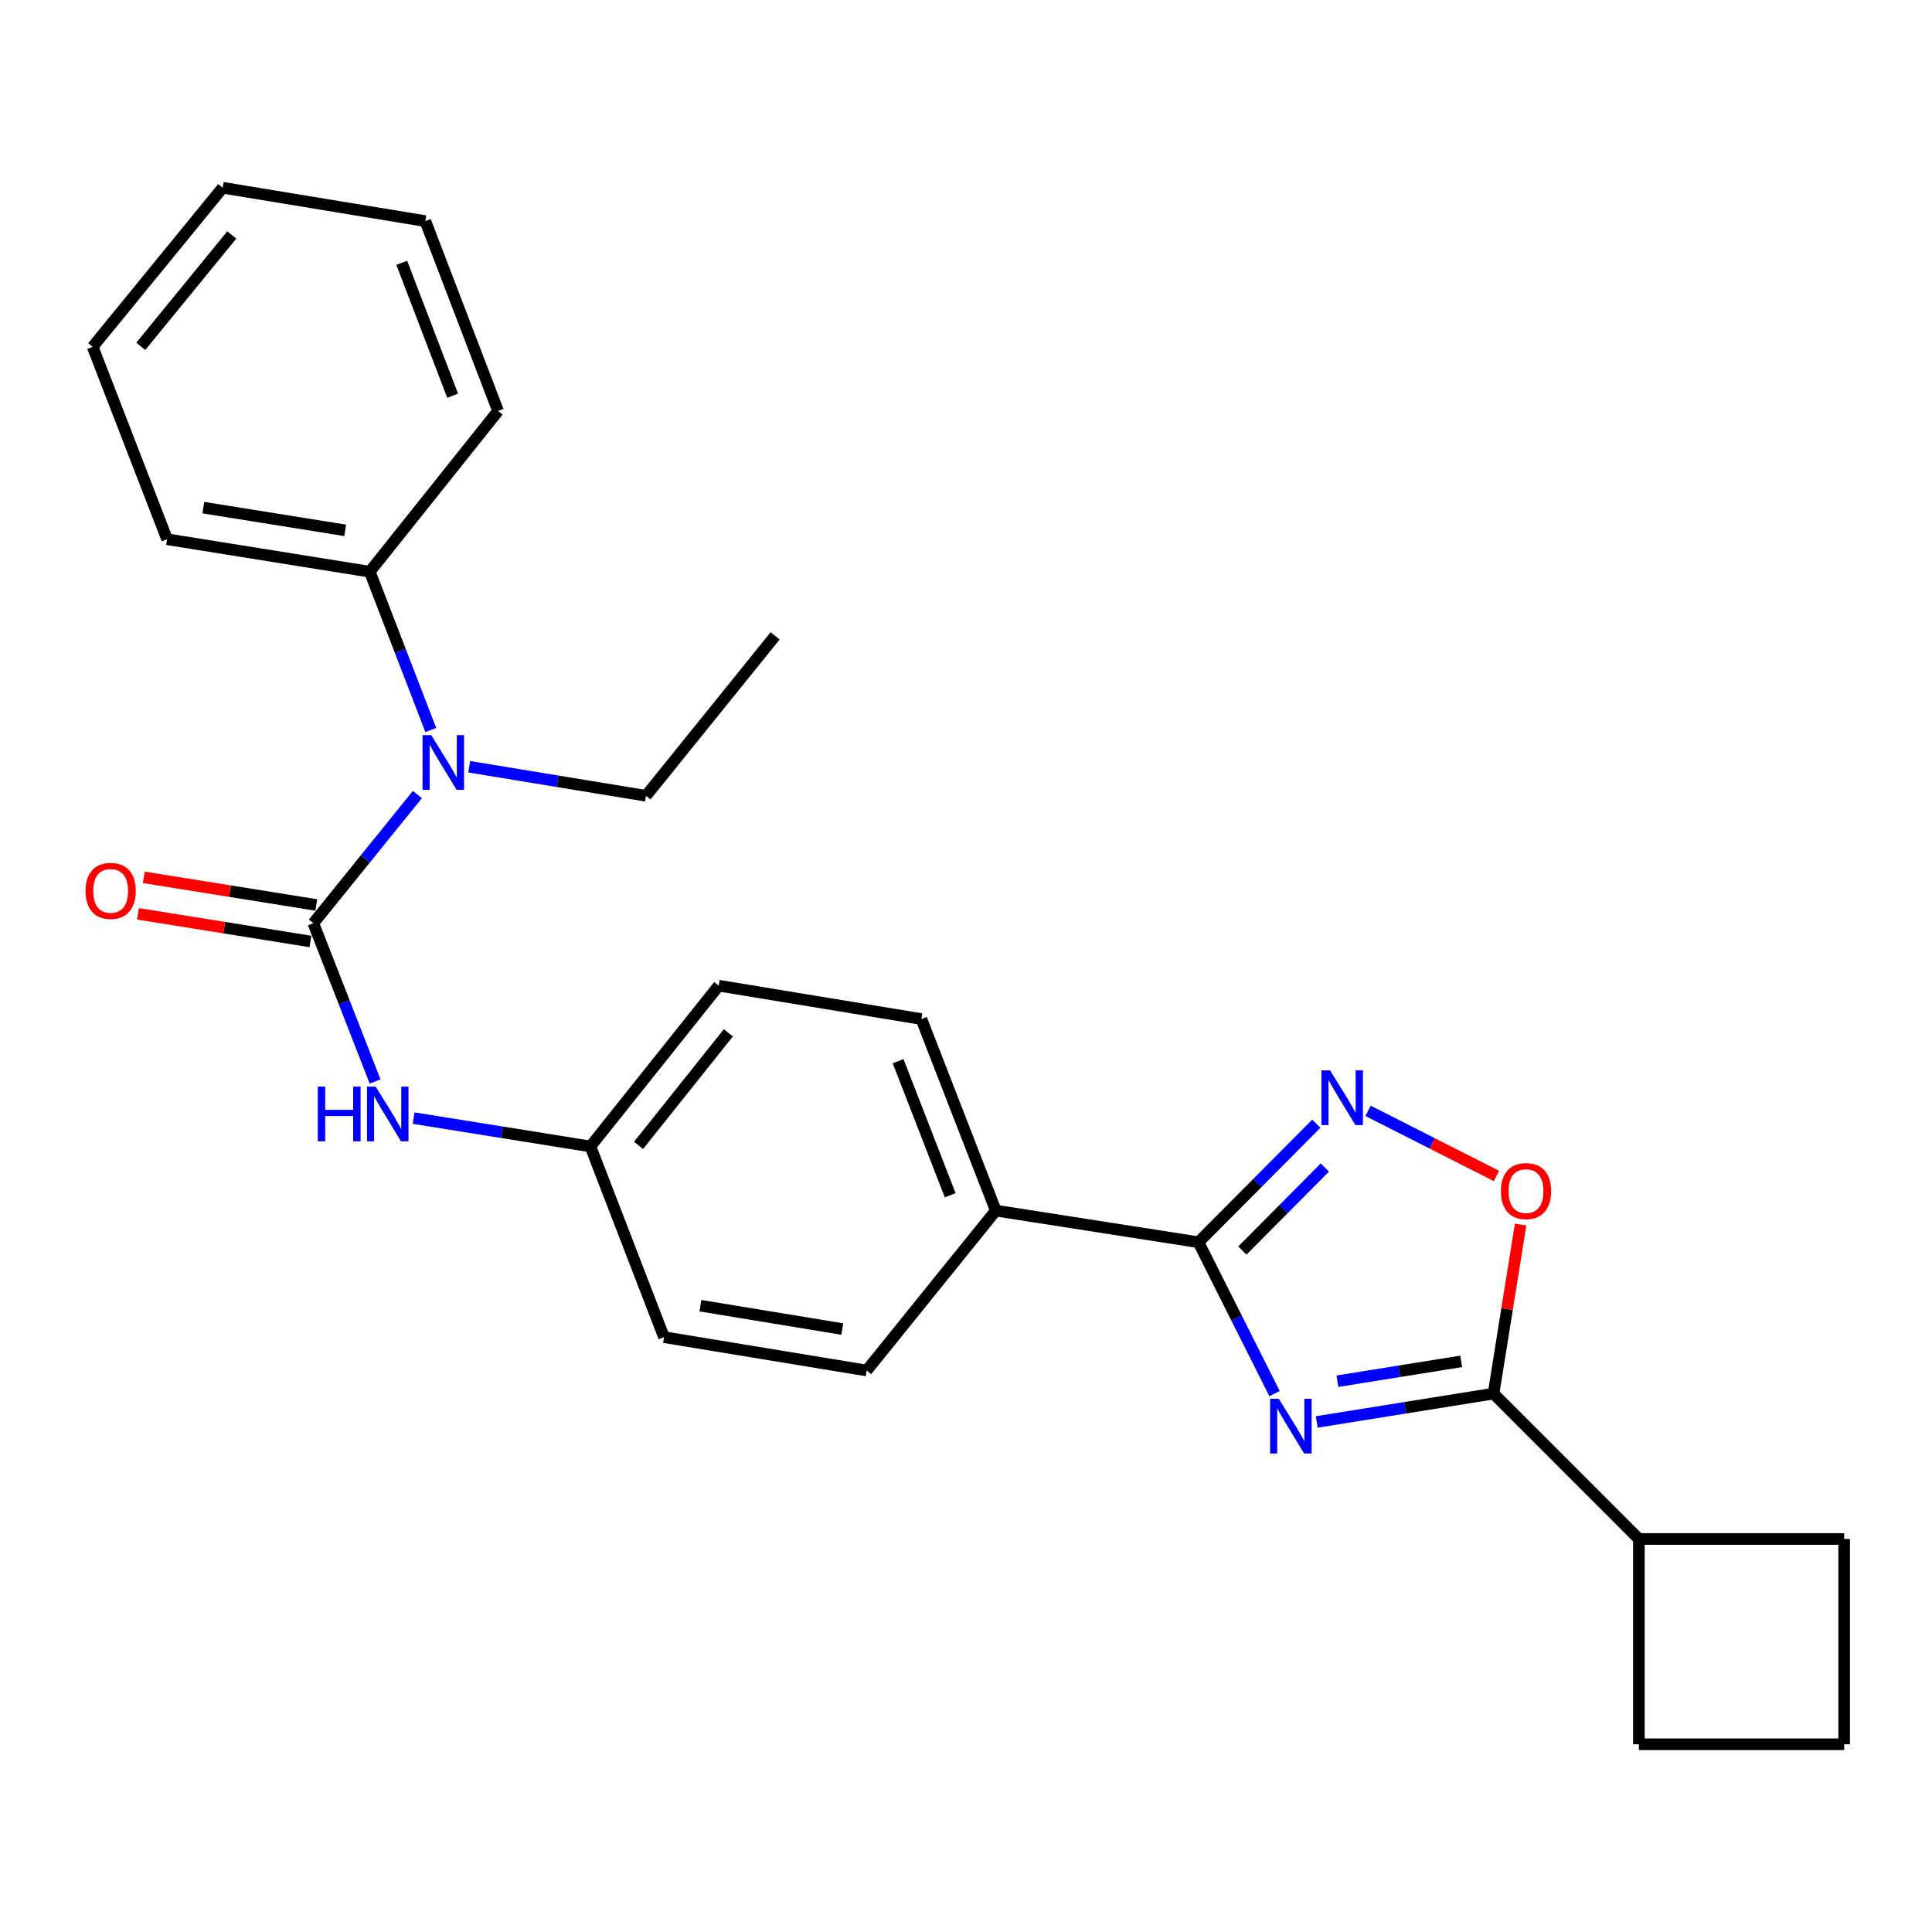 <?xml version='1.0' encoding='iso-8859-1'?>
<svg version='1.1' baseProfile='full'
              xmlns='http://www.w3.org/2000/svg'
                      xmlns:rdkit='http://www.rdkit.org/xml'
                      xmlns:xlink='http://www.w3.org/1999/xlink'
                  xml:space='preserve'
width='1000px' height='1000px' viewBox='0 0 1000 1000'>
<!-- END OF HEADER -->
<rect style='opacity:1.0;fill:#FFFFFF;stroke:none' width='1000' height='1000' x='0' y='0'> </rect>
<path class='bond-0' d='M 659.693,721.325 L 640.011,682.154' style='fill:none;fill-rule:evenodd;stroke:#0000FF;stroke-width:6px;stroke-linecap:butt;stroke-linejoin:miter;stroke-opacity:1' />
<path class='bond-0' d='M 640.011,682.154 L 620.329,642.982' style='fill:none;fill-rule:evenodd;stroke:#000000;stroke-width:6px;stroke-linecap:butt;stroke-linejoin:miter;stroke-opacity:1' />
<path class='bond-2' d='M 681.542,736 L 727.298,728.664' style='fill:none;fill-rule:evenodd;stroke:#0000FF;stroke-width:6px;stroke-linecap:butt;stroke-linejoin:miter;stroke-opacity:1' />
<path class='bond-2' d='M 727.298,728.664 L 773.055,721.327' style='fill:none;fill-rule:evenodd;stroke:#000000;stroke-width:6px;stroke-linecap:butt;stroke-linejoin:miter;stroke-opacity:1' />
<path class='bond-2' d='M 692.241,714.914 L 724.27,709.778' style='fill:none;fill-rule:evenodd;stroke:#0000FF;stroke-width:6px;stroke-linecap:butt;stroke-linejoin:miter;stroke-opacity:1' />
<path class='bond-2' d='M 724.27,709.778 L 756.3,704.643' style='fill:none;fill-rule:evenodd;stroke:#000000;stroke-width:6px;stroke-linecap:butt;stroke-linejoin:miter;stroke-opacity:1' />
<path class='bond-3' d='M 620.329,642.982 L 650.826,612.307' style='fill:none;fill-rule:evenodd;stroke:#000000;stroke-width:6px;stroke-linecap:butt;stroke-linejoin:miter;stroke-opacity:1' />
<path class='bond-3' d='M 650.826,612.307 L 681.322,581.631' style='fill:none;fill-rule:evenodd;stroke:#0000FF;stroke-width:6px;stroke-linecap:butt;stroke-linejoin:miter;stroke-opacity:1' />
<path class='bond-3' d='M 643.042,647.265 L 664.39,625.792' style='fill:none;fill-rule:evenodd;stroke:#000000;stroke-width:6px;stroke-linecap:butt;stroke-linejoin:miter;stroke-opacity:1' />
<path class='bond-3' d='M 664.39,625.792 L 685.737,604.319' style='fill:none;fill-rule:evenodd;stroke:#0000FF;stroke-width:6px;stroke-linecap:butt;stroke-linejoin:miter;stroke-opacity:1' />
<path class='bond-7' d='M 620.329,642.982 L 515.419,626.608' style='fill:none;fill-rule:evenodd;stroke:#000000;stroke-width:6px;stroke-linecap:butt;stroke-linejoin:miter;stroke-opacity:1' />
<path class='bond-1' d='M 162.182,477.856 L 178.162,518.814' style='fill:none;fill-rule:evenodd;stroke:#000000;stroke-width:6px;stroke-linecap:butt;stroke-linejoin:miter;stroke-opacity:1' />
<path class='bond-1' d='M 178.162,518.814 L 194.142,559.772' style='fill:none;fill-rule:evenodd;stroke:#0000FF;stroke-width:6px;stroke-linecap:butt;stroke-linejoin:miter;stroke-opacity:1' />
<path class='bond-5' d='M 162.182,477.856 L 189.111,444.551' style='fill:none;fill-rule:evenodd;stroke:#000000;stroke-width:6px;stroke-linecap:butt;stroke-linejoin:miter;stroke-opacity:1' />
<path class='bond-5' d='M 189.111,444.551 L 216.04,411.246' style='fill:none;fill-rule:evenodd;stroke:#0000FF;stroke-width:6px;stroke-linecap:butt;stroke-linejoin:miter;stroke-opacity:1' />
<path class='bond-8' d='M 163.695,468.413 L 119.068,461.262' style='fill:none;fill-rule:evenodd;stroke:#000000;stroke-width:6px;stroke-linecap:butt;stroke-linejoin:miter;stroke-opacity:1' />
<path class='bond-8' d='M 119.068,461.262 L 74.442,454.111' style='fill:none;fill-rule:evenodd;stroke:#FF0000;stroke-width:6px;stroke-linecap:butt;stroke-linejoin:miter;stroke-opacity:1' />
<path class='bond-8' d='M 160.669,487.298 L 116.042,480.148' style='fill:none;fill-rule:evenodd;stroke:#000000;stroke-width:6px;stroke-linecap:butt;stroke-linejoin:miter;stroke-opacity:1' />
<path class='bond-8' d='M 116.042,480.148 L 71.415,472.997' style='fill:none;fill-rule:evenodd;stroke:#FF0000;stroke-width:6px;stroke-linecap:butt;stroke-linejoin:miter;stroke-opacity:1' />
<path class='bond-4' d='M 773.055,721.327 L 780.06,677.586' style='fill:none;fill-rule:evenodd;stroke:#000000;stroke-width:6px;stroke-linecap:butt;stroke-linejoin:miter;stroke-opacity:1' />
<path class='bond-4' d='M 780.06,677.586 L 787.065,633.844' style='fill:none;fill-rule:evenodd;stroke:#FF0000;stroke-width:6px;stroke-linecap:butt;stroke-linejoin:miter;stroke-opacity:1' />
<path class='bond-9' d='M 773.055,721.327 L 848.286,796.58' style='fill:none;fill-rule:evenodd;stroke:#000000;stroke-width:6px;stroke-linecap:butt;stroke-linejoin:miter;stroke-opacity:1' />
<path class='bond-26' d='M 708.107,574.975 L 741.335,591.824' style='fill:none;fill-rule:evenodd;stroke:#0000FF;stroke-width:6px;stroke-linecap:butt;stroke-linejoin:miter;stroke-opacity:1' />
<path class='bond-26' d='M 741.335,591.824 L 774.563,608.674' style='fill:none;fill-rule:evenodd;stroke:#FF0000;stroke-width:6px;stroke-linecap:butt;stroke-linejoin:miter;stroke-opacity:1' />
<path class='bond-10' d='M 222.976,377.849 L 207.184,336.884' style='fill:none;fill-rule:evenodd;stroke:#0000FF;stroke-width:6px;stroke-linecap:butt;stroke-linejoin:miter;stroke-opacity:1' />
<path class='bond-10' d='M 207.184,336.884 L 191.393,295.919' style='fill:none;fill-rule:evenodd;stroke:#000000;stroke-width:6px;stroke-linecap:butt;stroke-linejoin:miter;stroke-opacity:1' />
<path class='bond-16' d='M 242.853,396.859 L 288.608,404.385' style='fill:none;fill-rule:evenodd;stroke:#0000FF;stroke-width:6px;stroke-linecap:butt;stroke-linejoin:miter;stroke-opacity:1' />
<path class='bond-16' d='M 288.608,404.385 L 334.364,411.911' style='fill:none;fill-rule:evenodd;stroke:#000000;stroke-width:6px;stroke-linecap:butt;stroke-linejoin:miter;stroke-opacity:1' />
<path class='bond-6' d='M 214.097,578.729 L 259.848,586.065' style='fill:none;fill-rule:evenodd;stroke:#0000FF;stroke-width:6px;stroke-linecap:butt;stroke-linejoin:miter;stroke-opacity:1' />
<path class='bond-6' d='M 259.848,586.065 L 305.6,593.402' style='fill:none;fill-rule:evenodd;stroke:#000000;stroke-width:6px;stroke-linecap:butt;stroke-linejoin:miter;stroke-opacity:1' />
<path class='bond-12' d='M 515.419,626.608 L 476.9,527.457' style='fill:none;fill-rule:evenodd;stroke:#000000;stroke-width:6px;stroke-linecap:butt;stroke-linejoin:miter;stroke-opacity:1' />
<path class='bond-12' d='M 491.813,618.661 L 464.849,549.256' style='fill:none;fill-rule:evenodd;stroke:#000000;stroke-width:6px;stroke-linecap:butt;stroke-linejoin:miter;stroke-opacity:1' />
<path class='bond-13' d='M 515.419,626.608 L 448.593,709.373' style='fill:none;fill-rule:evenodd;stroke:#000000;stroke-width:6px;stroke-linecap:butt;stroke-linejoin:miter;stroke-opacity:1' />
<path class='bond-18' d='M 848.286,796.58 L 848.286,902.828' style='fill:none;fill-rule:evenodd;stroke:#000000;stroke-width:6px;stroke-linecap:butt;stroke-linejoin:miter;stroke-opacity:1' />
<path class='bond-19' d='M 848.286,796.58 L 954.545,796.58' style='fill:none;fill-rule:evenodd;stroke:#000000;stroke-width:6px;stroke-linecap:butt;stroke-linejoin:miter;stroke-opacity:1' />
<path class='bond-20' d='M 191.393,295.919 L 86.483,279.109' style='fill:none;fill-rule:evenodd;stroke:#000000;stroke-width:6px;stroke-linecap:butt;stroke-linejoin:miter;stroke-opacity:1' />
<path class='bond-20' d='M 178.682,274.512 L 105.246,262.744' style='fill:none;fill-rule:evenodd;stroke:#000000;stroke-width:6px;stroke-linecap:butt;stroke-linejoin:miter;stroke-opacity:1' />
<path class='bond-21' d='M 191.393,295.919 L 257.794,212.718' style='fill:none;fill-rule:evenodd;stroke:#000000;stroke-width:6px;stroke-linecap:butt;stroke-linejoin:miter;stroke-opacity:1' />
<path class='bond-11' d='M 305.6,593.402 L 343.683,692.106' style='fill:none;fill-rule:evenodd;stroke:#000000;stroke-width:6px;stroke-linecap:butt;stroke-linejoin:miter;stroke-opacity:1' />
<path class='bond-28' d='M 305.6,593.402 L 372.001,510.18' style='fill:none;fill-rule:evenodd;stroke:#000000;stroke-width:6px;stroke-linecap:butt;stroke-linejoin:miter;stroke-opacity:1' />
<path class='bond-28' d='M 330.511,592.847 L 376.992,534.592' style='fill:none;fill-rule:evenodd;stroke:#000000;stroke-width:6px;stroke-linecap:butt;stroke-linejoin:miter;stroke-opacity:1' />
<path class='bond-14' d='M 476.9,527.457 L 372.001,510.18' style='fill:none;fill-rule:evenodd;stroke:#000000;stroke-width:6px;stroke-linecap:butt;stroke-linejoin:miter;stroke-opacity:1' />
<path class='bond-15' d='M 448.593,709.373 L 343.683,692.106' style='fill:none;fill-rule:evenodd;stroke:#000000;stroke-width:6px;stroke-linecap:butt;stroke-linejoin:miter;stroke-opacity:1' />
<path class='bond-15' d='M 435.963,687.91 L 362.526,675.823' style='fill:none;fill-rule:evenodd;stroke:#000000;stroke-width:6px;stroke-linecap:butt;stroke-linejoin:miter;stroke-opacity:1' />
<path class='bond-22' d='M 334.364,411.911 L 401.201,329.125' style='fill:none;fill-rule:evenodd;stroke:#000000;stroke-width:6px;stroke-linecap:butt;stroke-linejoin:miter;stroke-opacity:1' />
<path class='bond-17' d='M 954.545,902.828 L 954.545,796.58' style='fill:none;fill-rule:evenodd;stroke:#000000;stroke-width:6px;stroke-linecap:butt;stroke-linejoin:miter;stroke-opacity:1' />
<path class='bond-27' d='M 954.545,902.828 L 848.286,902.828' style='fill:none;fill-rule:evenodd;stroke:#000000;stroke-width:6px;stroke-linecap:butt;stroke-linejoin:miter;stroke-opacity:1' />
<path class='bond-23' d='M 86.483,279.109 L 47.964,179.512' style='fill:none;fill-rule:evenodd;stroke:#000000;stroke-width:6px;stroke-linecap:butt;stroke-linejoin:miter;stroke-opacity:1' />
<path class='bond-24' d='M 257.794,212.718 L 220.157,114.449' style='fill:none;fill-rule:evenodd;stroke:#000000;stroke-width:6px;stroke-linecap:butt;stroke-linejoin:miter;stroke-opacity:1' />
<path class='bond-24' d='M 234.287,204.819 L 207.941,136.031' style='fill:none;fill-rule:evenodd;stroke:#000000;stroke-width:6px;stroke-linecap:butt;stroke-linejoin:miter;stroke-opacity:1' />
<path class='bond-29' d='M 47.964,179.512 L 115.247,97.172' style='fill:none;fill-rule:evenodd;stroke:#000000;stroke-width:6px;stroke-linecap:butt;stroke-linejoin:miter;stroke-opacity:1' />
<path class='bond-29' d='M 72.867,179.263 L 119.966,121.625' style='fill:none;fill-rule:evenodd;stroke:#000000;stroke-width:6px;stroke-linecap:butt;stroke-linejoin:miter;stroke-opacity:1' />
<path class='bond-25' d='M 220.157,114.449 L 115.247,97.172' style='fill:none;fill-rule:evenodd;stroke:#000000;stroke-width:6px;stroke-linecap:butt;stroke-linejoin:miter;stroke-opacity:1' />
<path  class='atom-0' d='M 661.885 723.988
L 671.165 738.988
Q 672.085 740.468, 673.565 743.148
Q 675.045 745.828, 675.125 745.988
L 675.125 723.988
L 678.885 723.988
L 678.885 752.308
L 675.005 752.308
L 665.045 735.908
Q 663.885 733.988, 662.645 731.788
Q 661.445 729.588, 661.085 728.908
L 661.085 752.308
L 657.405 752.308
L 657.405 723.988
L 661.885 723.988
' fill='#0000FF'/>
<path  class='atom-4' d='M 688.439 554.016
L 697.719 569.016
Q 698.639 570.496, 700.119 573.176
Q 701.599 575.856, 701.679 576.016
L 701.679 554.016
L 705.439 554.016
L 705.439 582.336
L 701.559 582.336
L 691.599 565.936
Q 690.439 564.016, 689.199 561.816
Q 687.999 559.616, 687.639 558.936
L 687.639 582.336
L 683.959 582.336
L 683.959 554.016
L 688.439 554.016
' fill='#0000FF'/>
<path  class='atom-5' d='M 776.854 616.508
Q 776.854 609.708, 780.214 605.908
Q 783.574 602.108, 789.854 602.108
Q 796.134 602.108, 799.494 605.908
Q 802.854 609.708, 802.854 616.508
Q 802.854 623.388, 799.454 627.308
Q 796.054 631.188, 789.854 631.188
Q 783.614 631.188, 780.214 627.308
Q 776.854 623.428, 776.854 616.508
M 789.854 627.988
Q 794.174 627.988, 796.494 625.108
Q 798.854 622.188, 798.854 616.508
Q 798.854 610.948, 796.494 608.148
Q 794.174 605.308, 789.854 605.308
Q 785.534 605.308, 783.174 608.108
Q 780.854 610.908, 780.854 616.508
Q 780.854 622.228, 783.174 625.108
Q 785.534 627.988, 789.854 627.988
' fill='#FF0000'/>
<path  class='atom-6' d='M 223.195 380.495
L 232.475 395.495
Q 233.395 396.975, 234.875 399.655
Q 236.355 402.335, 236.435 402.495
L 236.435 380.495
L 240.195 380.495
L 240.195 408.815
L 236.315 408.815
L 226.355 392.415
Q 225.195 390.495, 223.955 388.295
Q 222.755 386.095, 222.395 385.415
L 222.395 408.815
L 218.715 408.815
L 218.715 380.495
L 223.195 380.495
' fill='#0000FF'/>
<path  class='atom-7' d='M 164.481 562.421
L 168.321 562.421
L 168.321 574.461
L 182.801 574.461
L 182.801 562.421
L 186.641 562.421
L 186.641 590.741
L 182.801 590.741
L 182.801 577.661
L 168.321 577.661
L 168.321 590.741
L 164.481 590.741
L 164.481 562.421
' fill='#0000FF'/>
<path  class='atom-7' d='M 194.441 562.421
L 203.721 577.421
Q 204.641 578.901, 206.121 581.581
Q 207.601 584.261, 207.681 584.421
L 207.681 562.421
L 211.441 562.421
L 211.441 590.741
L 207.561 590.741
L 197.601 574.341
Q 196.441 572.421, 195.201 570.221
Q 194.001 568.021, 193.641 567.341
L 193.641 590.741
L 189.961 590.741
L 189.961 562.421
L 194.441 562.421
' fill='#0000FF'/>
<path  class='atom-9' d='M 44.272 461.125
Q 44.272 454.325, 47.632 450.525
Q 50.992 446.725, 57.272 446.725
Q 63.552 446.725, 66.912 450.525
Q 70.272 454.325, 70.272 461.125
Q 70.272 468.005, 66.872 471.925
Q 63.472 475.805, 57.272 475.805
Q 51.032 475.805, 47.632 471.925
Q 44.272 468.045, 44.272 461.125
M 57.272 472.605
Q 61.592 472.605, 63.912 469.725
Q 66.272 466.805, 66.272 461.125
Q 66.272 455.565, 63.912 452.765
Q 61.592 449.925, 57.272 449.925
Q 52.952 449.925, 50.592 452.725
Q 48.272 455.525, 48.272 461.125
Q 48.272 466.845, 50.592 469.725
Q 52.952 472.605, 57.272 472.605
' fill='#FF0000'/>
</svg>
